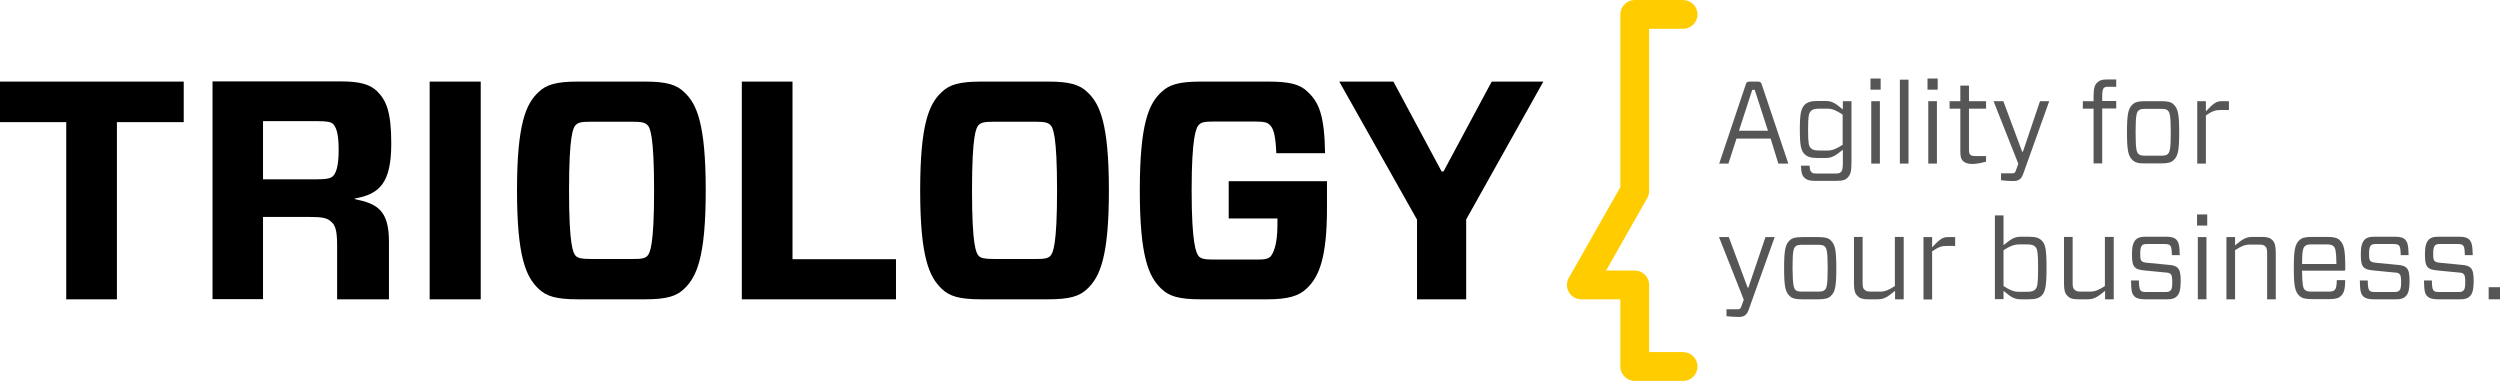 <?xml version="1.0" encoding="UTF-8"?>
<!-- Generator: Adobe Illustrator 19.2.1, SVG Export Plug-In . SVG Version: 6.00 Build 0)  -->
<svg version="1.1" id="Ebene_1" xmlns="http://www.w3.org/2000/svg" xmlns:xlink="http://www.w3.org/1999/xlink" x="0px" y="0px" viewBox="0 0 1302.2 198.4" style="enable-background:new 0 0 1302.2 198.4;" xml:space="preserve">
<style type="text/css">
	.st0{fill:#565656;}
	.st1{fill:#FFCC00;}
	.st2{fill:#FFFFFF;}
</style>
<g>
	<path class="st0" d="M922.3,72.2h-17.8l-4.2,13h-4.8l13.8-41.1c0.4-1.3,0.7-1.6,2.3-1.6h3.8c1.5,0,1.9,0.3,2.3,1.6l13.8,41.1h-5.2   L922.3,72.2z M905.8,68.1h15.1L914,46.8h-1.3L905.8,68.1z"/>
	<path class="st0" d="M945.1,94.2c-2.8,0-4.2-0.6-5.2-1.6c-1.3-1.3-1.7-2.7-1.8-6.3h4.5c0.1,2.1,0.3,2.8,1,3.4   c0.4,0.5,1.1,0.7,3,0.7h9.2c1.8,0,2.5-0.2,3.1-0.8c0.6-0.6,1-1.3,1-4.8V78c-4.3,3.5-5.9,4.3-9.2,4.3h-3.8c-3.7,0-5.5-0.6-6.9-2   c-1.9-1.9-2.5-4.3-2.5-12.9c0-8.5,0.7-10.9,2.5-12.8c1.4-1.4,3.2-2,6.9-2h3.8c3.3,0,4.9,0.8,9.2,4.4v-4.3h4.5v31.7   c0,5.2-0.6,6.7-2.1,8.2c-1,1.1-2.5,1.6-5.6,1.6H945.1z M959.8,75.4V59.7c-3.3-2.2-5.3-3.1-8.1-3.1h-4c-2.6,0-3.6,0.4-4.4,1.2   c-1.2,1.2-1.5,2.7-1.5,9.7c0,7.1,0.3,8.6,1.5,9.7c0.7,0.8,1.8,1.2,4.4,1.2h4.2C954.6,78.4,956.5,77.5,959.8,75.4z"/>
	<path class="st0" d="M979.6,46.7h-5.3v-5.8h5.3V46.7z M979.2,85.2h-4.5V52.7h4.5V85.2z"/>
	<path class="st0" d="M989.6,85.2V41.5h4.5v43.7H989.6z"/>
	<path class="st0" d="M1009.3,46.7h-5.3v-5.8h5.3V46.7z M1008.9,85.2h-4.5V52.7h4.5V85.2z"/>
	<path class="st0" d="M1034.5,84.2l-2.8,0.7c-1.2,0.2-2.7,0.5-4.4,0.5c-2.1,0-3.6-0.4-4.8-1.5c-1.1-1.1-1.4-2.5-1.4-5.1V56.6h-5.6   v-3.9h5.6v-8.1h4.5v8.1h8.9v3.9h-8.9v21.2c0,1.7,0.2,2.4,0.7,2.8c0.4,0.4,1,0.7,2.9,0.7h5.3V84.2z"/>
	<path class="st0" d="M1043.5,52.7l9.8,26.3h0.4l8.9-26.3h4.8l-13.6,38c-1,2.7-2.4,3.6-5.3,3.6c-1.9,0-4.4-0.2-6.2-0.4v-3.6h5.9   c1.1,0,1.5-0.5,1.8-1.4l1.3-3.6l-12.9-32.6H1043.5z"/>
	<path class="st0" d="M1090.5,85.2V56.6h-5.6v-3.9h5.6v-2.4c0-4,0.5-6,1.8-7.2c1.2-1.2,2.4-1.7,5-1.7h5v3.8h-4.1   c-1.5,0-1.9,0.2-2.4,0.7c-0.5,0.5-0.8,1.6-0.8,4.2v2.5h7.3v3.9h-7.3v28.6H1090.5z"/>
	<path class="st0" d="M1110.7,83.3c-2.1-2.1-2.8-4.7-2.8-14.4c0-9.7,0.7-12.3,2.8-14.4c1.4-1.4,3.3-1.8,6.6-1.8h8.5   c3.3,0,5.2,0.4,6.5,1.8c2.1,2.1,2.8,4.7,2.8,14.4c0,9.8-0.7,12.4-2.8,14.4c-1.3,1.4-3.3,1.8-6.5,1.8h-8.5   C1114,85.2,1112.1,84.7,1110.7,83.3z M1113.9,80.2c0.7,0.7,1.6,0.9,3.9,0.9h7.5c2.3,0,3.2-0.2,3.9-0.9c1-1,1.5-2.5,1.5-11.3   c0-8.7-0.5-10.3-1.5-11.3c-0.7-0.7-1.6-0.9-3.9-0.9h-7.5c-2.3,0-3.2,0.2-3.9,0.9c-1,1-1.5,2.5-1.5,11.3   C1112.4,77.7,1112.9,79.3,1113.9,80.2z"/>
	<path class="st0" d="M1144.5,85.2V52.7h4.5V58c3.9-4.1,5.4-5.3,8.1-5.3h3.9v4.6h-4.3c-2.5,0-4.2,0.4-7.7,2.8v25.1H1144.5z"/>
	<path class="st0" d="M900.5,123.5l9.8,26.3h0.4l8.9-26.3h4.8l-13.6,38c-1,2.7-2.4,3.6-5.3,3.6c-1.9,0-4.4-0.2-6.2-0.4v-3.6h5.9   c1.1,0,1.5-0.5,1.8-1.4l1.3-3.6l-12.9-32.6H900.5z"/>
	<path class="st0" d="M932.1,154.1c-2.1-2.1-2.8-4.7-2.8-14.4c0-9.7,0.7-12.3,2.8-14.4c1.4-1.4,3.3-1.8,6.6-1.8h8.5   c3.3,0,5.2,0.4,6.5,1.8c2.1,2.1,2.8,4.7,2.8,14.4c0,9.8-0.7,12.4-2.8,14.4c-1.3,1.4-3.3,1.8-6.5,1.8h-8.5   C935.4,155.9,933.5,155.5,932.1,154.1z M935.2,151c0.7,0.7,1.6,0.9,3.9,0.9h7.5c2.3,0,3.2-0.2,3.9-0.9c1-1,1.5-2.5,1.5-11.3   c0-8.7-0.5-10.3-1.5-11.3c-0.7-0.7-1.6-0.9-3.9-0.9h-7.5c-2.3,0-3.2,0.2-3.9,0.9c-1,1-1.5,2.5-1.5,11.3   C933.8,148.4,934.3,150,935.2,151z"/>
	<path class="st0" d="M991.6,123.5v32.4h-4.5v-4.4c-4.3,3.5-5.9,4.4-9.3,4.4h-4.7c-3,0-4.4-0.5-5.6-1.8c-1.3-1.2-1.8-3-1.8-6.4   v-24.3h4.5v24c0,1.8,0.2,2.9,1,3.5c0.7,0.7,1.3,1,3.7,1h4.2c2.7,0,4.5-0.7,7.9-2.9v-25.6H991.6z"/>
	<path class="st0" d="M1001.9,155.9v-32.4h4.5v5.3c3.9-4.1,5.4-5.3,8.1-5.3h3.9v4.6h-4.3c-2.5,0-4.2,0.4-7.7,2.8v25.1H1001.9z"/>
	<path class="st0" d="M1039.1,112.2h4.5v15.5c4.3-3.5,5.8-4.4,9.2-4.4h3.8c3.7,0,5.5,0.6,6.9,2c1.9,1.9,2.5,4.5,2.5,14.3   c0,9.8-0.7,12.4-2.5,14.3c-1.4,1.4-3.2,2-6.9,2h-3.8c-3.3,0-5-0.8-9.2-4.4v4.3h-4.5V112.2z M1043.6,130.3V149c3.3,2.1,5.3,3,8.1,3   h4c2.6,0,3.6-0.4,4.4-1.2c1.2-1.2,1.5-3.1,1.5-11.2c0-8-0.3-9.9-1.5-11.1c-0.8-0.8-1.8-1.2-4.4-1.2h-4.1   C1048.8,127.4,1046.8,128.3,1043.6,130.3z"/>
	<path class="st0" d="M1101,123.5v32.4h-4.5v-4.4c-4.3,3.5-5.9,4.4-9.3,4.4h-4.7c-3,0-4.4-0.5-5.6-1.8c-1.3-1.2-1.8-3-1.8-6.4v-24.3   h4.5v24c0,1.8,0.2,2.9,1,3.5c0.7,0.7,1.3,1,3.7,1h4.2c2.7,0,4.5-0.7,7.9-2.9v-25.6H1101z"/>
	<path class="st0" d="M1133.8,154.4c-1,1-2.4,1.5-4.8,1.5h-11.9c-2.5,0-4.2-0.5-5.2-1.4c-1.4-1.4-1.8-2.7-1.9-8.4h4.1   c0.1,3.9,0.4,4.7,1,5.3c0.4,0.4,1,0.7,2.7,0.7h10.1c1.5,0,2.1-0.2,2.7-0.8c0.5-0.5,0.9-1.3,0.9-4.4c0-2.8-0.3-3.6-0.8-4.1   c-0.4-0.5-1-0.8-3.1-0.9l-10.3-1c-3-0.3-4.3-0.7-5.2-1.6c-1.2-1.2-1.6-2.8-1.6-7c0-4.1,0.7-6.1,2-7.5c1-1,2.4-1.5,4.8-1.5h11.2   c2.6,0,4.1,0.5,5,1.4c1.3,1.3,1.8,2.8,1.9,8.2h-4.1c-0.1-3.8-0.4-4.5-1-5.1c-0.4-0.4-1.1-0.7-2.7-0.7h-9.3c-1.3,0-2.1,0.2-2.5,0.7   c-0.5,0.5-1,1.4-1,4.2c0,2.6,0.2,3.4,0.7,3.9c0.5,0.5,1,0.8,3.2,1l10.4,1c3,0.2,4.3,0.7,5.2,1.6c1.2,1.2,1.6,3.1,1.6,7.2   C1135.8,151.2,1135.2,153.1,1133.8,154.4z"/>
	<path class="st0" d="M1149.7,117.5h-5.3v-5.8h5.3V117.5z M1149.3,155.9h-4.5v-32.4h4.5V155.9z"/>
	<path class="st0" d="M1159.7,155.9v-32.4h4.5v4.3c4.2-3.5,5.8-4.4,9.2-4.4h4.7c3,0,4.4,0.5,5.6,1.7c1.2,1.3,1.7,3,1.7,6.5v24.3   h-4.5v-24c0-1.9-0.2-2.9-1-3.6c-0.7-0.7-1.3-0.9-3.6-0.9h-4.2c-2.7,0-4.5,0.7-7.9,2.9v25.6H1159.7z"/>
	<path class="st0" d="M1199.1,141.1c0.1,7.4,0.5,9,1.5,9.9c0.7,0.7,1.6,0.9,3.9,0.9h8.1c2,0,2.9-0.2,3.5-0.9c0.7-0.7,1-1.8,1.1-5.1   h4.4c-0.1,5-0.7,6.7-2.2,8.2c-1.2,1.2-2.8,1.7-5.9,1.7h-9.3c-3.3,0-5.2-0.4-6.6-1.8c-2.1-2.1-2.8-4.7-2.8-14.4   c0-9.7,0.7-12.3,2.8-14.4c1.4-1.4,3.3-1.8,6.6-1.8h8.1c3.3,0,5.3,0.5,6.5,1.8c2.1,2.1,2.8,4.7,2.8,14.1v1c0,0.5-0.2,0.7-0.7,0.7   H1199.1z M1199.1,137.5h17.9c-0.1-6.7-0.5-8.3-1.5-9.2c-0.7-0.7-1.5-1-3.9-1h-7.2c-2.3,0-3.2,0.2-3.9,1   C1199.6,129.3,1199.1,130.7,1199.1,137.5z"/>
	<path class="st0" d="M1253,154.4c-1,1-2.4,1.5-4.8,1.5h-11.9c-2.5,0-4.2-0.5-5.2-1.4c-1.4-1.4-1.8-2.7-1.9-8.4h4.1   c0.1,3.9,0.4,4.7,1,5.3c0.4,0.4,1,0.7,2.7,0.7h10.1c1.5,0,2.1-0.2,2.7-0.8c0.5-0.5,0.9-1.3,0.9-4.4c0-2.8-0.3-3.6-0.8-4.1   c-0.4-0.5-1-0.8-3.1-0.9l-10.3-1c-3-0.3-4.3-0.7-5.2-1.6c-1.2-1.2-1.6-2.8-1.6-7c0-4.1,0.7-6.1,2-7.5c1-1,2.4-1.5,4.8-1.5h11.2   c2.6,0,4.1,0.5,5,1.4c1.3,1.3,1.8,2.8,1.9,8.2h-4.1c-0.1-3.8-0.4-4.5-1-5.1c-0.4-0.4-1.1-0.7-2.7-0.7h-9.3c-1.3,0-2.1,0.2-2.5,0.7   c-0.5,0.5-1,1.4-1,4.2c0,2.6,0.2,3.4,0.7,3.9c0.5,0.5,1,0.8,3.2,1l10.4,1c3,0.2,4.3,0.7,5.2,1.6c1.2,1.2,1.6,3.1,1.6,7.2   C1255,151.2,1254.4,153.1,1253,154.4z"/>
	<path class="st0" d="M1286.4,154.4c-1,1-2.4,1.5-4.8,1.5h-11.9c-2.5,0-4.2-0.5-5.2-1.4c-1.4-1.4-1.8-2.7-1.9-8.4h4.1   c0.1,3.9,0.4,4.7,1,5.3c0.4,0.4,1,0.7,2.7,0.7h10.1c1.5,0,2.1-0.2,2.7-0.8c0.5-0.5,0.9-1.3,0.9-4.4c0-2.8-0.3-3.6-0.8-4.1   c-0.4-0.5-1-0.8-3.1-0.9l-10.3-1c-3-0.3-4.3-0.7-5.2-1.6c-1.2-1.2-1.6-2.8-1.6-7c0-4.1,0.7-6.1,2-7.5c1-1,2.4-1.5,4.8-1.5h11.2   c2.6,0,4.1,0.5,5,1.4c1.3,1.3,1.8,2.8,1.9,8.2h-4.1c-0.1-3.8-0.4-4.5-1-5.1c-0.4-0.4-1.1-0.7-2.7-0.7h-9.3c-1.3,0-2.1,0.2-2.5,0.7   c-0.5,0.5-1,1.4-1,4.2c0,2.6,0.2,3.4,0.7,3.9c0.5,0.5,1,0.8,3.2,1l10.4,1c3,0.2,4.3,0.7,5.2,1.6c1.2,1.2,1.6,3.1,1.6,7.2   C1288.4,151.2,1287.8,153.1,1286.4,154.4z"/>
	<path class="st0" d="M1302.2,149.6v6.3h-5.9v-6.3H1302.2z"/>
</g>
<path d="M803.9,42.5H777l-25.1,46.8h-1l-25.1-46.8h-28.2l40.5,71.9v41.5h25.6v-41.6L803.9,42.5z M625.3,42.5  c-11.2,0-16.4,1.6-20.4,5.5c-6.5,6-11.2,16.4-11.2,51.2c0,34.7,4.7,45,11.2,51.2c4,3.9,9.2,5.5,20.4,5.5h34.8  c10.5,0,16.4-1.6,20.6-5.7c6.3-6,10.5-15.7,10.5-41.8V94.4H640v19.4h25.4v3.2c0,10.9-2.3,15.2-3.7,16.7c-1.1,1-2.6,1.6-7.6,1.5  h-21.7c-5.3,0-6.6-0.5-7.8-1.5c-1.6-1.6-3.9-6.8-3.9-34.5c0-27.9,2.3-32.9,3.9-34.3c1.1-1.1,2.4-1.6,7.8-1.6h21.2  c5.2,0,6.6,0.6,7.6,1.6c1.5,1.3,3.2,3.6,3.6,14.9h25.4C689.9,60,687,53.2,681,47.7c-4-3.9-9.4-5.2-20.9-5.2H625.3z M506.3,99.2  c0-28.8,2.1-32.9,3.6-34.2c1.1-1.1,2.6-1.6,7.8-1.6h21.5c5.2,0,6.6,0.5,7.8,1.6c1.5,1.3,3.6,5.3,3.6,34.2c0,28.7-2.1,32.7-3.6,34.2  c-1.1,1-2.6,1.6-7.8,1.5h-21.5c-5.2,0-6.6-0.5-7.8-1.5C508.4,131.9,506.3,128,506.3,99.2 M510.9,42.5c-11.2,0-16.4,1.6-20.4,5.5  c-6.5,6-11.2,16.4-11.2,51.2c0,34.7,4.7,45,11.2,51.2c4,3.9,9.2,5.5,20.4,5.5H546c11.2,0,16.4-1.6,20.4-5.5  c6.5-6.2,11.2-16.5,11.2-51.2c0-34.8-4.7-45.2-11.2-51.2c-4-3.9-9.2-5.5-20.4-5.5H510.9z M412.8,42.5h-26.4v113.4h80.3V135h-53.9  V42.5z M296.4,99.2c0-28.8,2.1-32.9,3.6-34.2c1.1-1.1,2.6-1.6,7.8-1.6h21.5c5.2,0,6.6,0.5,7.8,1.6c1.5,1.3,3.6,5.3,3.6,34.2  c0,28.7-2.1,32.7-3.6,34.2c-1.1,1-2.6,1.6-7.8,1.5h-21.5c-5.2,0-6.6-0.5-7.8-1.5C298.5,131.9,296.4,128,296.4,99.2 M300.9,42.5  c-11.2,0-16.4,1.6-20.4,5.5c-6.5,6-11.2,16.4-11.2,51.2c0,34.7,4.7,45,11.2,51.2c4,3.9,9.2,5.5,20.4,5.5h35.1  c11.2,0,16.4-1.6,20.4-5.5c6.5-6.2,11.2-16.5,11.2-51.2c0-34.8-4.7-45.2-11.2-51.2c-4-3.9-9.2-5.5-20.4-5.5H300.9z M250.4,42.5  h-26.6v113.4h26.6V42.5z M175.6,127.7c0,8.7,0,28.2,0,28.2h27c0,0,0-13.5,0-30c0-16.5-6.2-19.8-17.8-22.2v-0.3  c13.1-2.3,19-8.3,19-28.7c0-16.4-2.6-22.4-7.3-27.1c-3.9-3.9-9.7-5.2-19.1-5.2h-66.7v113.4H137V113h24.3c6.8,0,9.1,0.6,11,2.3  C174.3,117,175.6,119,175.6,127.7 M137,93.4V63.1h28.2c5.5,0,7.1,0.5,8.1,1.3c1.6,1.5,3.1,4.5,3.1,13.6c0,9.2-1.5,12.3-3.1,13.9  c-1,0.8-2.6,1.5-8.1,1.5H137z M95.7,63.6V42.5H0v21.1h34.5v92.3h26.4V63.6H95.7z"/>
<path class="st1" d="M876.7,198.4h-25.2c-4.1,0-7.5-3.4-7.5-7.5v-35h-20.3c-2.7,0-5.1-1.4-6.5-3.7c-1.3-2.3-1.4-5.2,0-7.5L844,97.5  v-90c0-4.1,3.4-7.5,7.5-7.5h25.2c4.1,0,7.5,3.4,7.5,7.5s-3.4,7.5-7.5,7.5H859v84.5c0,1.3-0.3,2.6-1,3.7l-21.4,37.7h14.9  c4.1,0,7.5,3.4,7.5,7.5v35h17.7c4.1,0,7.5,3.4,7.5,7.5S880.9,198.4,876.7,198.4z"/>
</svg>
